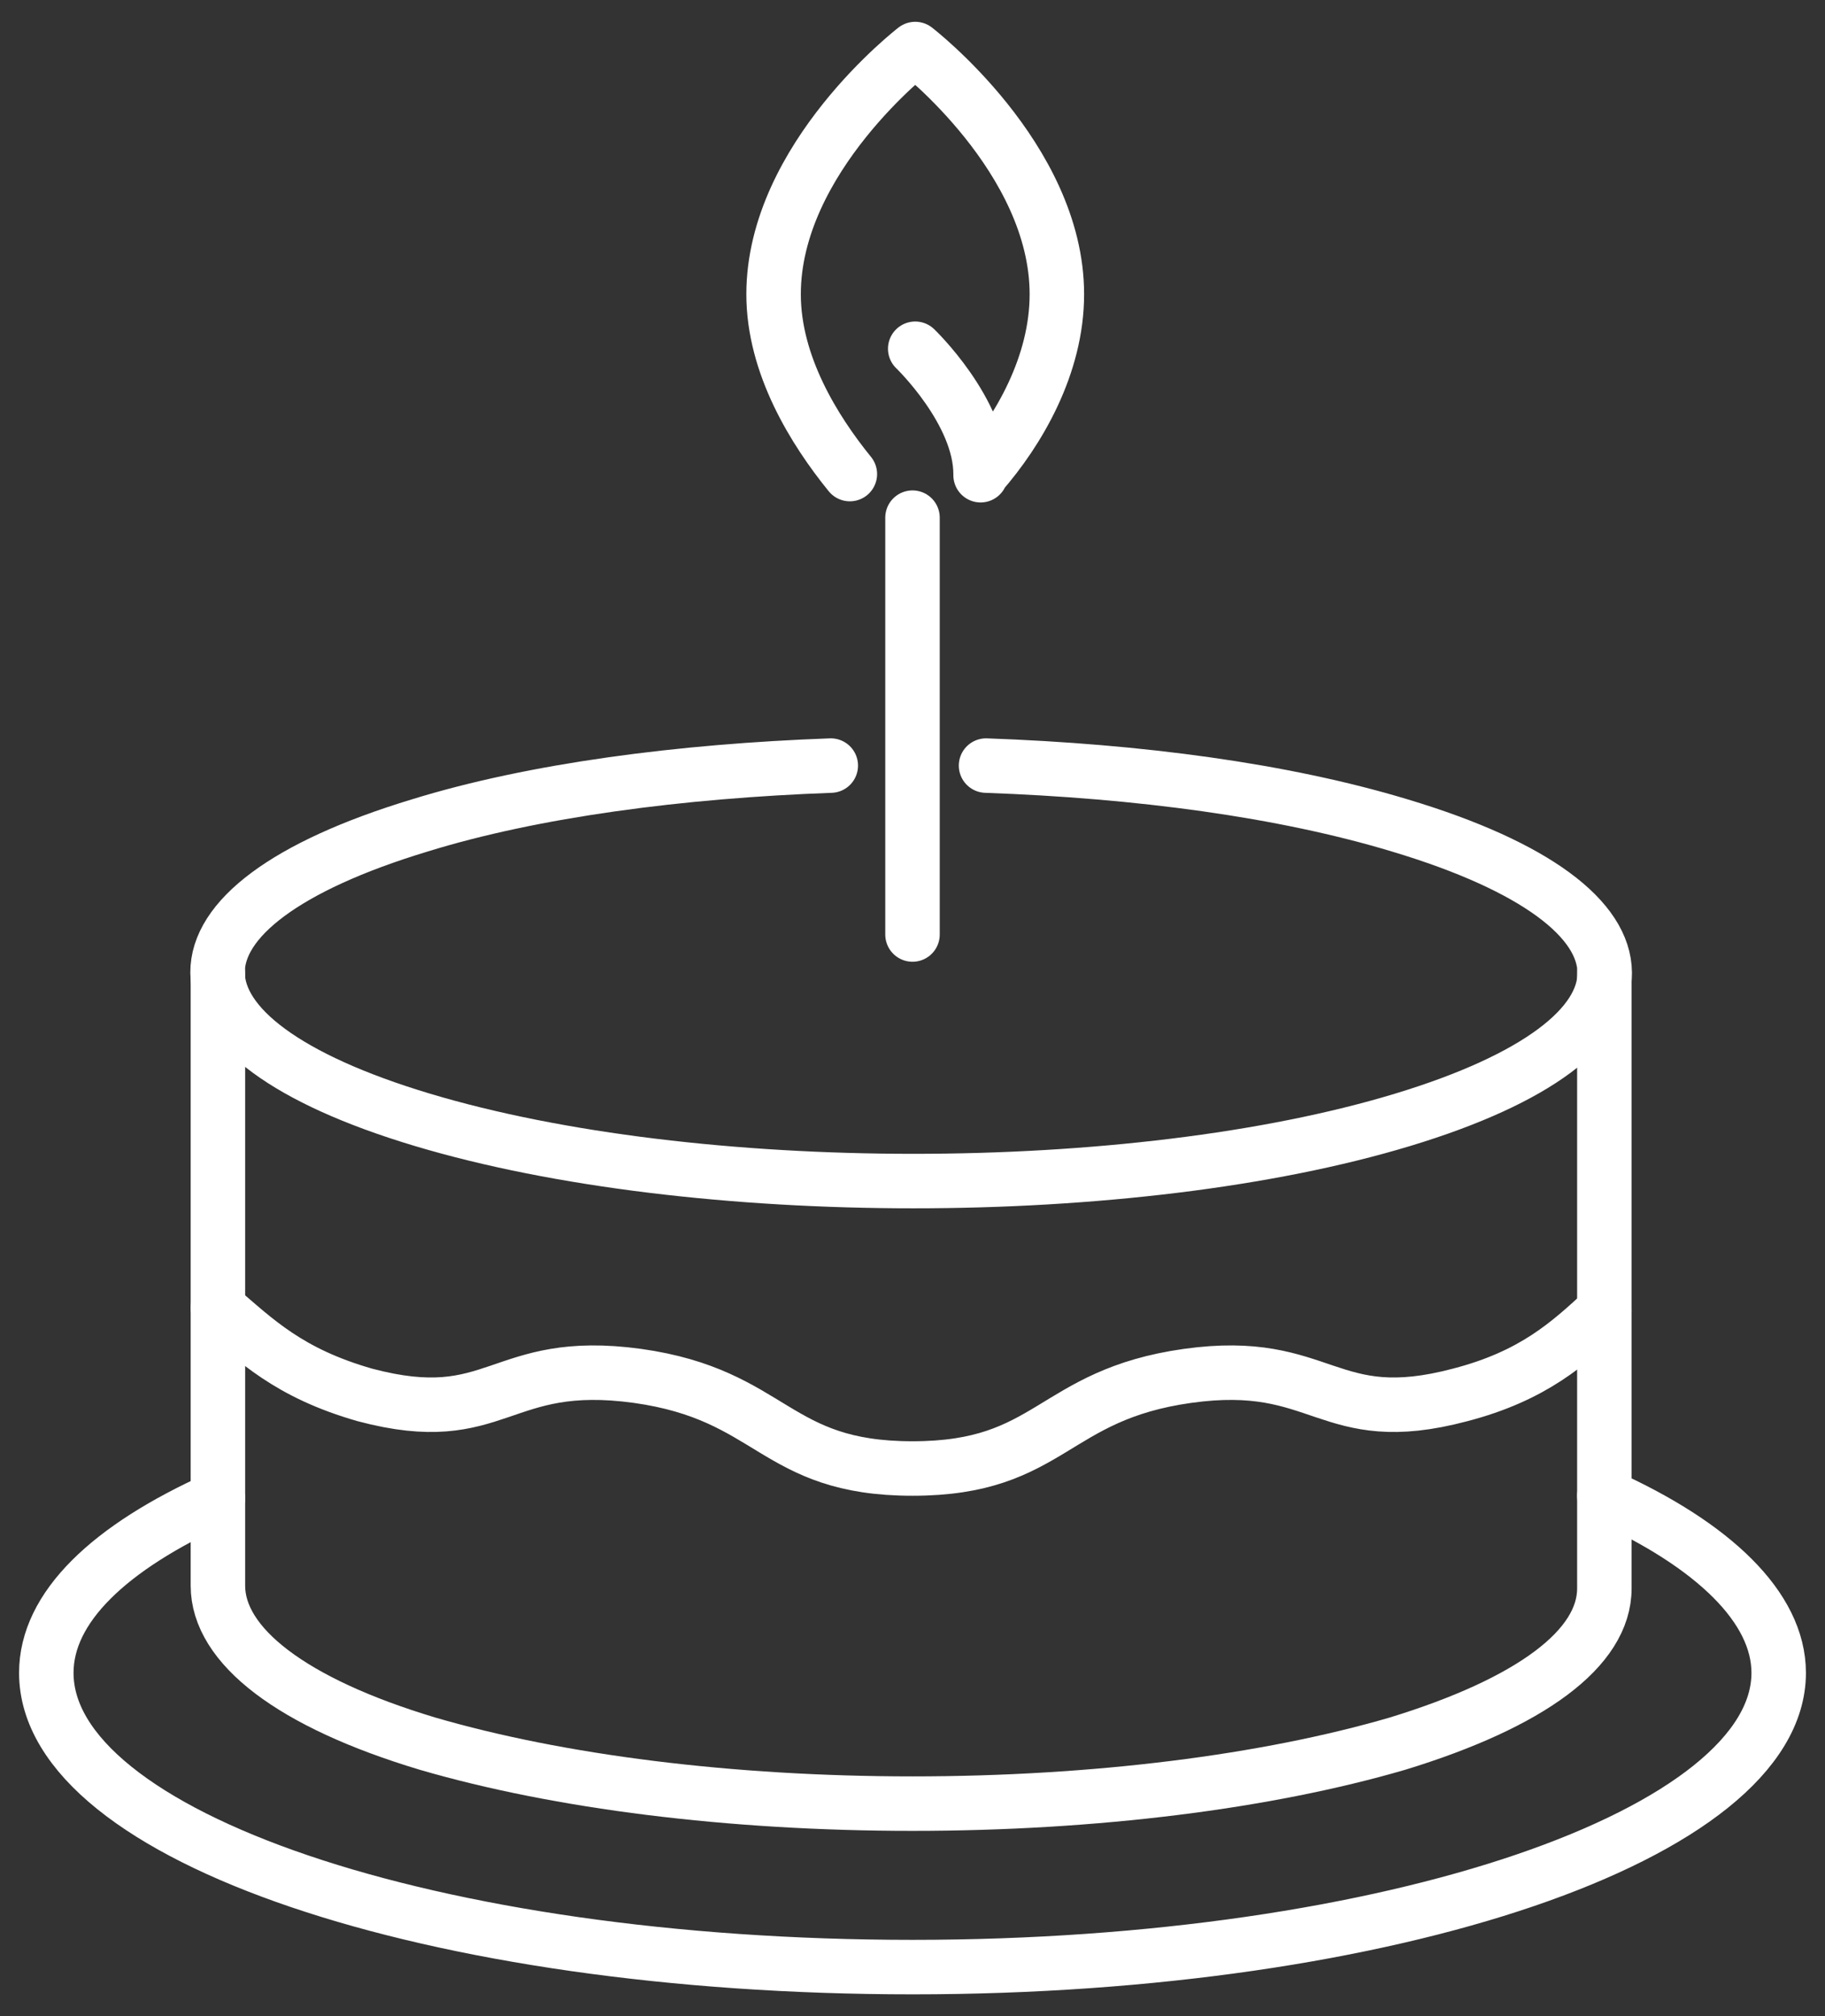 <?xml version="1.0" encoding="UTF-8"?>
<svg width="67px" height="74px" viewBox="0 0 67 74" version="1.1" xmlns="http://www.w3.org/2000/svg" xmlns:xlink="http://www.w3.org/1999/xlink">
    <rect x="0" y="0" width="67" height="74" fill="#333333" stroke="none"/>
    <title>cake</title>
    <g id="Page-1" stroke="none" stroke-width="1" fill="none" fill-rule="evenodd" stroke-linecap="round" stroke-linejoin="round">
        <g id="cake" transform="translate(1.7, 1.8)" stroke="#FFFFFF" stroke-width="2">
            <path d="M31.9,11 C31.9,11 34.3,13.3 34.3,15.6 C34.3,15.7 34.3,15.6 34.3,15.6 C35.7,14 37.1,11.6 37.1,9 C37.1,4 31.9,9.09494702e-13 31.9,9.09494702e-13 C31.9,9.09494702e-13 26.7,4 26.7,9 C26.7,11.6 28.2,14 29.5,15.6" id="Path"></path>
            <path d="M6.3,33.9 L6.3,56.4 C6.3,58.6 9,60.7 14,62.2 C18.8,63.6 25.1,64.4 31.8,64.4 C38.5,64.4 44.8,63.6 49.6,62.2 C54.5,60.7 57.2,58.7 57.2,56.5 L57.2,33.9" id="Path"></path>
            <path d="M6.3,46.2 C7.7,47.4 8.9,48.6 11.7,49.4 C16.6,50.7 16.6,48 21.7,48.7 C26.7,49.4 26.7,52.1 31.8,52.1 C36.9,52.1 36.9,49.4 41.9,48.7 C46.9,48 47,50.7 51.9,49.4 C54.6,48.7 55.9,47.5 57.2,46.3" id="Path"></path>
            <path d="M57.2,53.1 C61.2,54.9 63.6,57.2 63.6,59.6 C63.6,65.5 49.4,70.4 31.8,70.4 C14.2,70.4 0,65.6 0,59.6 C0,57.2 2.3,55 6.3,53.2" id="Path"></path>
            <line x1="31.8" y1="17.2" x2="31.8" y2="32.5" id="Path"></line>
            <path d="M34.5,26.3 C40.1,26.5 45.4,27.2 49.7,28.5 C59.7,31.5 59.7,36.3 49.8,39.3 C39.9,42.3 23.8,42.3 13.8,39.3 C3.8,36.3 3.8,31.5 13.7,28.5 C17.9,27.2 23.3,26.5 28.8,26.3" id="Path"></path>
        </g>
    </g>
</svg>
